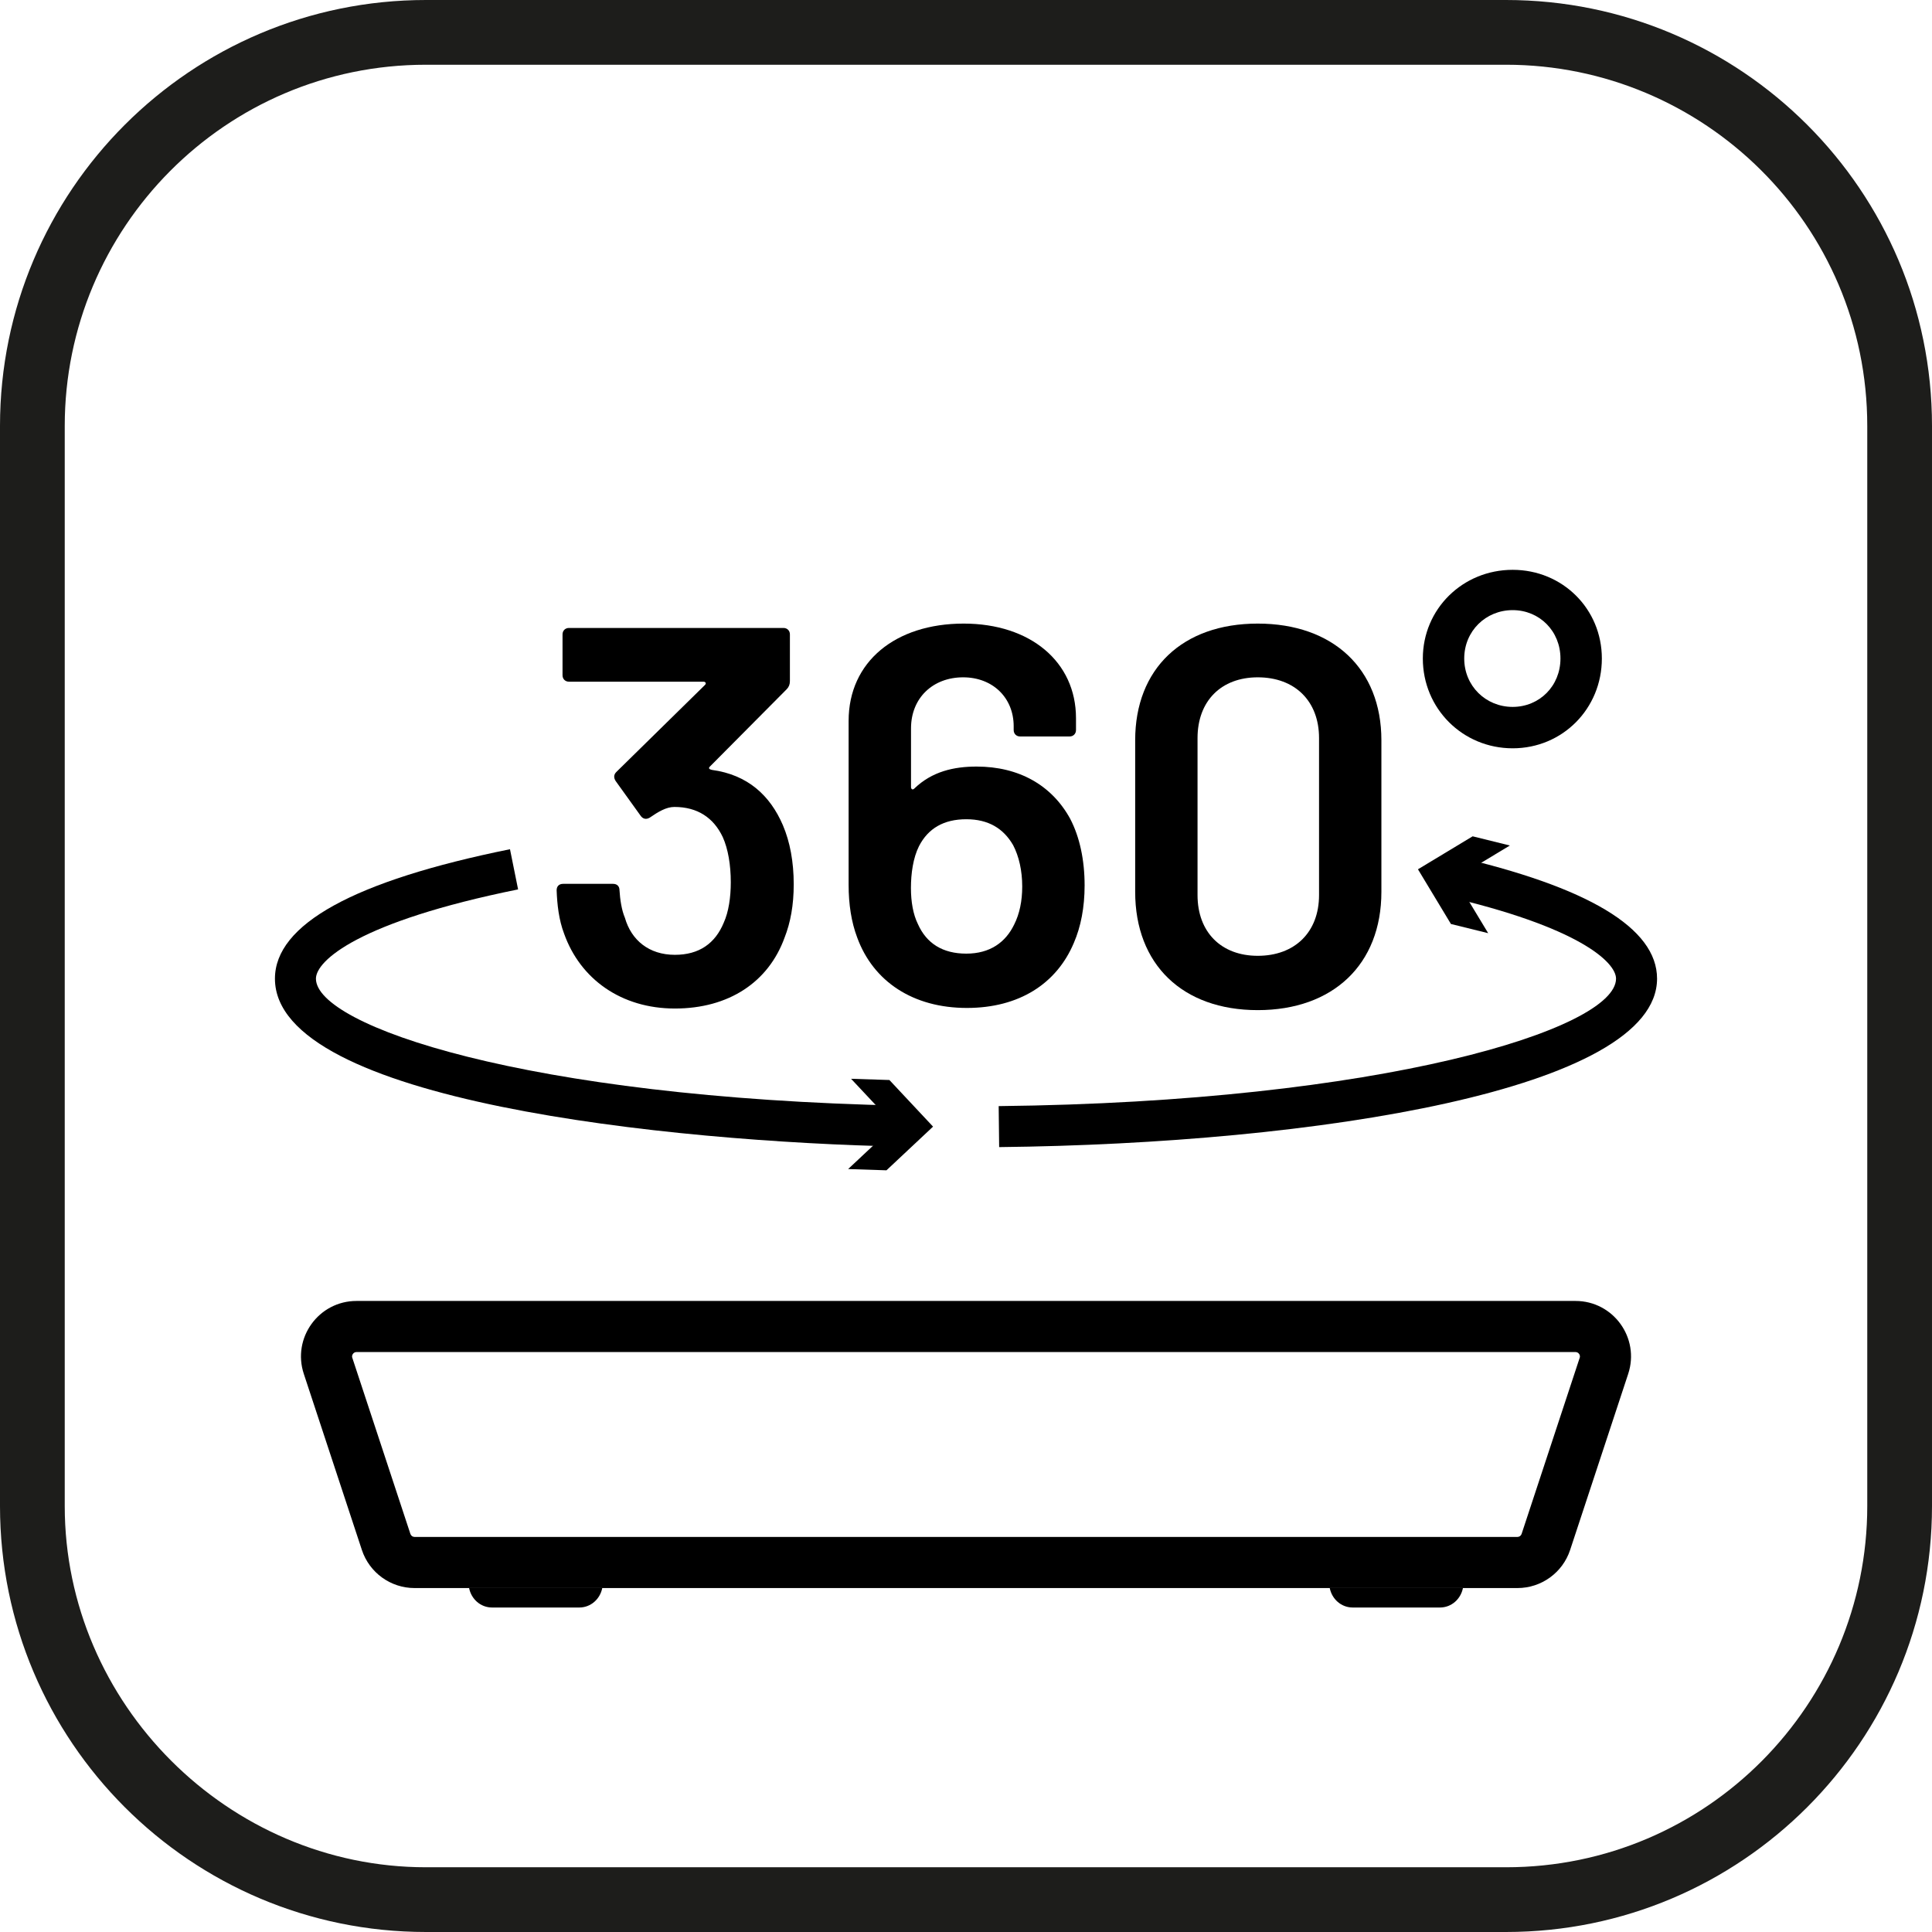 <?xml version="1.0" encoding="utf-8"?>
<!-- Generator: Adobe Illustrator 23.1.0, SVG Export Plug-In . SVG Version: 6.00 Build 0)  -->
<svg version="1.1" id="Vrstva_1" xmlns="http://www.w3.org/2000/svg" xmlns:xlink="http://www.w3.org/1999/xlink" x="0px" y="0px"
	 viewBox="0 0 56.7 56.7" style="enable-background:new 0 0 56.7 56.7;" xml:space="preserve">
<style type="text/css">
	.st0{fill:#1D1D1B;}
</style>
<path class="st0" d="M44.2,0H12.5C5.6,0,0,5.6,0,12.5v31.7c0,6.9,5.6,12.5,12.5,12.5h31.7c6.9,0,12.5-5.6,12.5-12.5V12.5
	C56.7,5.6,51.1,0,44.2,0z M54.8,44.2c0,5.8-4.7,10.6-10.6,10.6H12.5C6.7,54.8,1.9,50,1.9,44.2V12.5c0-5.8,4.7-10.6,10.6-10.6h31.7
	c5.8,0,10.6,4.7,10.6,10.6C54.8,12.5,54.8,44.2,54.8,44.2z"/>
<g>
	<path d="M23.294,25.953c0,0.615-0.095,1.12-0.268,1.563c-0.474,1.31-1.641,2.082-3.219,2.082s-2.777-0.867-3.25-2.192
		c-0.158-0.411-0.206-0.868-0.221-1.278c0-0.126,0.079-0.189,0.189-0.189h1.467c0.11,0,0.189,0.063,0.189,0.189
		c0.016,0.269,0.063,0.584,0.158,0.805c0.189,0.662,0.71,1.089,1.467,1.089c0.71,0,1.183-0.332,1.436-0.947
		c0.142-0.315,0.205-0.741,0.205-1.183c0-0.505-0.079-0.979-0.236-1.326c-0.269-0.568-0.742-0.884-1.42-0.884
		c-0.237,0-0.474,0.142-0.726,0.316c-0.11,0.063-0.205,0.031-0.268-0.063l-0.726-1.01c-0.063-0.095-0.063-0.189,0.016-0.268
		l2.603-2.556c0.047-0.047,0.016-0.095-0.047-0.095h-3.945c-0.11,0-0.189-0.079-0.189-0.189v-1.199c0-0.11,0.079-0.189,0.189-0.189
		h6.295c0.11,0,0.189,0.079,0.189,0.189v1.373c0,0.095-0.032,0.174-0.095,0.237L20.831,22.5c-0.047,0.047-0.016,0.079,0.063,0.095
		c1.042,0.142,1.704,0.741,2.083,1.625C23.184,24.707,23.294,25.29,23.294,25.953z"/>
	<path d="M31.831,25.984c0,0.647-0.111,1.215-0.316,1.688c-0.505,1.199-1.608,1.909-3.139,1.909c-1.578,0-2.746-0.773-3.219-2.066
		c-0.173-0.458-0.252-0.979-0.252-1.547v-4.812c0-1.735,1.373-2.855,3.376-2.855c1.957,0,3.297,1.12,3.297,2.777v0.347
		c0,0.11-0.079,0.189-0.189,0.189h-1.451c-0.11,0-0.189-0.079-0.189-0.189v-0.111c0-0.836-0.615-1.436-1.483-1.436
		c-0.883,0-1.53,0.6-1.53,1.499v1.72c0,0.063,0.047,0.095,0.095,0.047c0.521-0.505,1.167-0.647,1.83-0.647
		c1.247,0,2.209,0.552,2.745,1.53C31.688,24.565,31.831,25.243,31.831,25.984z M30,26.016c0-0.458-0.094-0.884-0.268-1.215
		c-0.284-0.489-0.726-0.758-1.373-0.758c-0.663,0-1.12,0.269-1.388,0.789c-0.174,0.347-0.237,0.805-0.237,1.23
		c0,0.395,0.063,0.773,0.205,1.058c0.252,0.567,0.726,0.867,1.42,0.867s1.152-0.331,1.404-0.852C29.922,26.821,30,26.442,30,26.016z
		"/>
	<path d="M33.315,26.174v-4.449c0-2.099,1.388-3.424,3.597-3.424s3.629,1.325,3.629,3.424v4.449c0,2.13-1.42,3.471-3.629,3.471
		S33.315,28.303,33.315,26.174z M38.711,26.268v-4.607c0-1.088-0.71-1.783-1.799-1.783c-1.072,0-1.767,0.694-1.767,1.783v4.607
		c0,1.089,0.694,1.783,1.767,1.783C38.001,28.051,38.711,27.357,38.711,26.268z"/>
	<path d="M41.757,19.326c0-1.452,1.168-2.603,2.636-2.603c1.467,0,2.618,1.151,2.618,2.603c0,1.467-1.151,2.635-2.618,2.635
		C42.925,21.961,41.757,20.794,41.757,19.326z M45.796,19.326c0-0.805-0.615-1.42-1.403-1.42c-0.789,0-1.421,0.615-1.421,1.42
		s0.632,1.42,1.421,1.42C45.181,20.746,45.796,20.131,45.796,19.326z"/>
</g>
<g>
	<path d="M29.323,33.665l-0.014-1.203c11.226-0.121,18.118-2.26,18.118-3.741c0-0.474-1.068-1.52-5.074-2.435l0.268-1.173
		c3.987,0.912,6.01,2.125,6.01,3.608C48.631,31.975,38.622,33.565,29.323,33.665z"/>
	<g>
		<polygon points="44.311,24.814 42.706,25.782 43.675,27.387 42.582,27.117 41.614,25.512 43.219,24.544 		"/>
	</g>
</g>
<g>
	<path d="M26.474,33.652c-6.836-0.143-18.405-1.341-18.405-4.93c0-1.595,2.321-2.873,6.898-3.799l0.238,1.179
		c-4.684,0.948-5.933,2.093-5.933,2.62c0,1.376,6.135,3.497,17.228,3.727L26.474,33.652z"/>
	<g>
		<polygon points="24.891,34.309 26.259,33.027 24.977,31.66 26.102,31.696 27.383,33.064 26.016,34.346 		"/>
	</g>
</g>
<g>
	<g>
		<path d="M39.025,46.606c0.064,0.322,0.335,0.571,0.675,0.571h2.559c0.34,0,0.611-0.249,0.675-0.571H39.025z"/>
		<path d="M13.767,46.606c0.064,0.322,0.335,0.571,0.675,0.571H17c0.34,0,0.611-0.249,0.675-0.571H13.767z"/>
	</g>
	<g>
		<path d="M46.237,39.68c0.018,0,0.066,0,0.105,0.054c0.039,0.054,0.024,0.099,0.018,0.116l-1.704,5.167
			c-0.018,0.053-0.067,0.089-0.123,0.089H12.167c-0.056,0-0.105-0.036-0.123-0.089L10.34,39.85
			c-0.006-0.017-0.021-0.063,0.018-0.116c0.039-0.054,0.087-0.054,0.105-0.054H46.237 M46.237,38.18H10.463
			c-1.11,0-1.895,1.086-1.547,2.14l1.704,5.167c0.22,0.668,0.844,1.119,1.547,1.119h32.366c0.703,0,1.327-0.451,1.547-1.119
			l1.704-5.167C48.132,39.265,47.347,38.18,46.237,38.18L46.237,38.18z"/>
	</g>
</g>
</svg>
